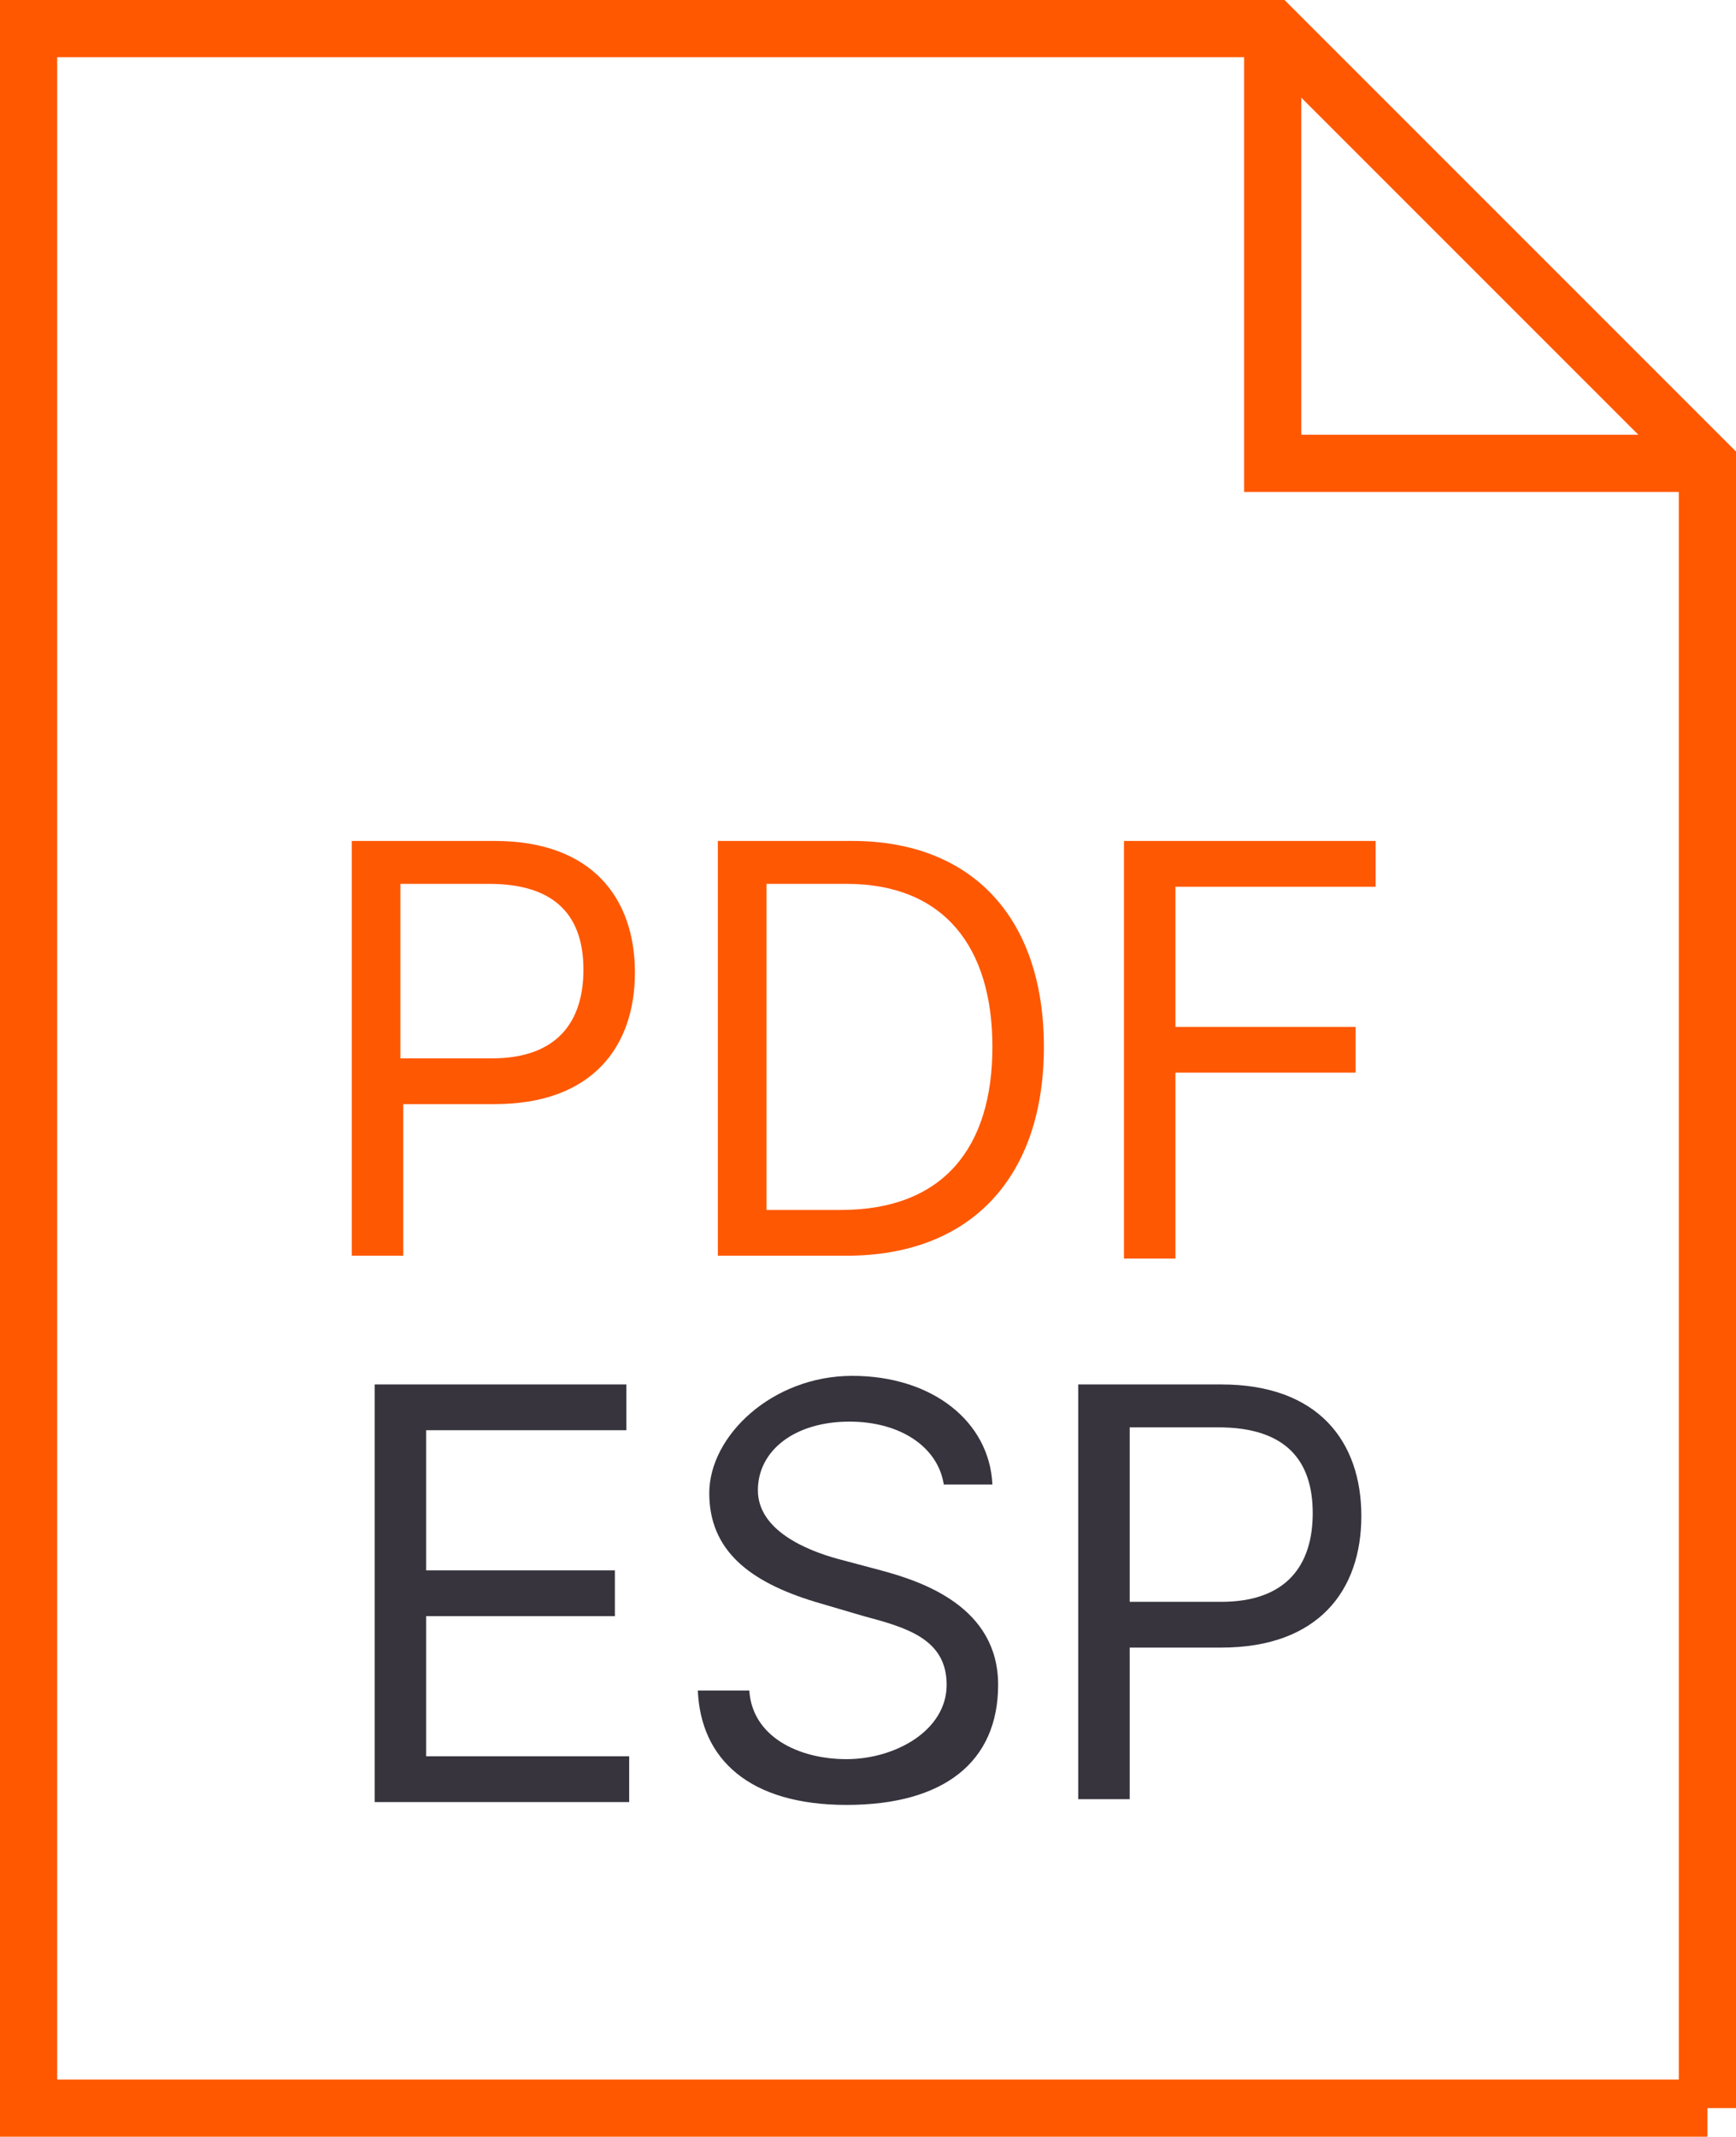 <?xml version="1.0" encoding="UTF-8"?>
<svg id="Capa_1" xmlns="http://www.w3.org/2000/svg" version="1.1" viewBox="0 0 60.7 74.7">
  <!-- Generator: Adobe Illustrator 29.3.1, SVG Export Plug-In . SVG Version: 2.1.0 Build 151)  -->
  <defs>
    <style>
      .st0 {
        fill: none;
        stroke: #ff5800;
        stroke-miterlimit: 10;
        stroke-width: 2px;
      }

      .st1 {
        fill: #ff5803;
      }

      .st2 {
        fill: #37343e;
      }
    </style>
  </defs>
  <path class="st0" d="M59.7,73.7V16.2L44.5,1H1v72.7h58.7Z"/>
  <path class="st0" d="M59.7,16.2h-15.2V1"/>
  <g>
    <path class="st1" d="M12.4,29.4h4.9c3.4,0,4.9,2,4.9,4.6s-1.5,4.6-4.9,4.6h-3.2v5.3h-1.8v-14.5s.1,0,.1,0ZM17.2,37c2.3,0,3.2-1.3,3.2-3.1s-.9-3-3.3-3h-3.1v6.1s3.2,0,3.2,0Z"/>
    <path class="st1" d="M25.1,43.9v-14.5h4.7c4.2,0,6.7,2.7,6.7,7.2s-2.5,7.3-6.9,7.3h-4.5ZM29.4,42.3c3.6,0,5.3-2.2,5.3-5.7s-1.7-5.7-5.1-5.7h-2.8v11.4s2.6,0,2.6,0Z"/>
    <path class="st1" d="M39.4,29.4h8.7v1.6h-7v4.9h6.3v1.6h-6.3v6.5h-1.8v-14.6h0Z"/>
  </g>
  <path class="st2" d="M13.1,48.4h8.8v1.6h-7v4.9h6.6v1.6h-6.6v4.9h7.1v1.6h-8.9s0-14.6,0-14.6Z"/>
  <path class="st2" d="M29.7,49.7c-1.9,0-3.2,1-3.2,2.4s1.7,2.1,2.8,2.4l1.5.4c1.5.4,4.1,1.3,4.1,4s-1.9,4.2-5.3,4.2-5.1-1.6-5.2-4h1.8c.1,1.6,1.7,2.4,3.4,2.4s3.5-1,3.5-2.6-1.4-2-2.9-2.4l-1.7-.5c-2.3-.7-3.7-1.8-3.7-3.8s2.2-4.1,5-4.1,4.8,1.6,4.9,3.8h-1.7c-.2-1.3-1.5-2.2-3.3-2.2Z"/>
  <path class="st2" d="M37.8,48.4h4.9c3.4,0,4.9,2,4.9,4.6s-1.5,4.6-4.9,4.6h-3.2v5.3h-1.8v-14.5h0ZM42.7,56c2.3,0,3.2-1.3,3.2-3.1s-.9-3-3.3-3h-3.1v6.1s3.2,0,3.2,0Z"/>
</svg>